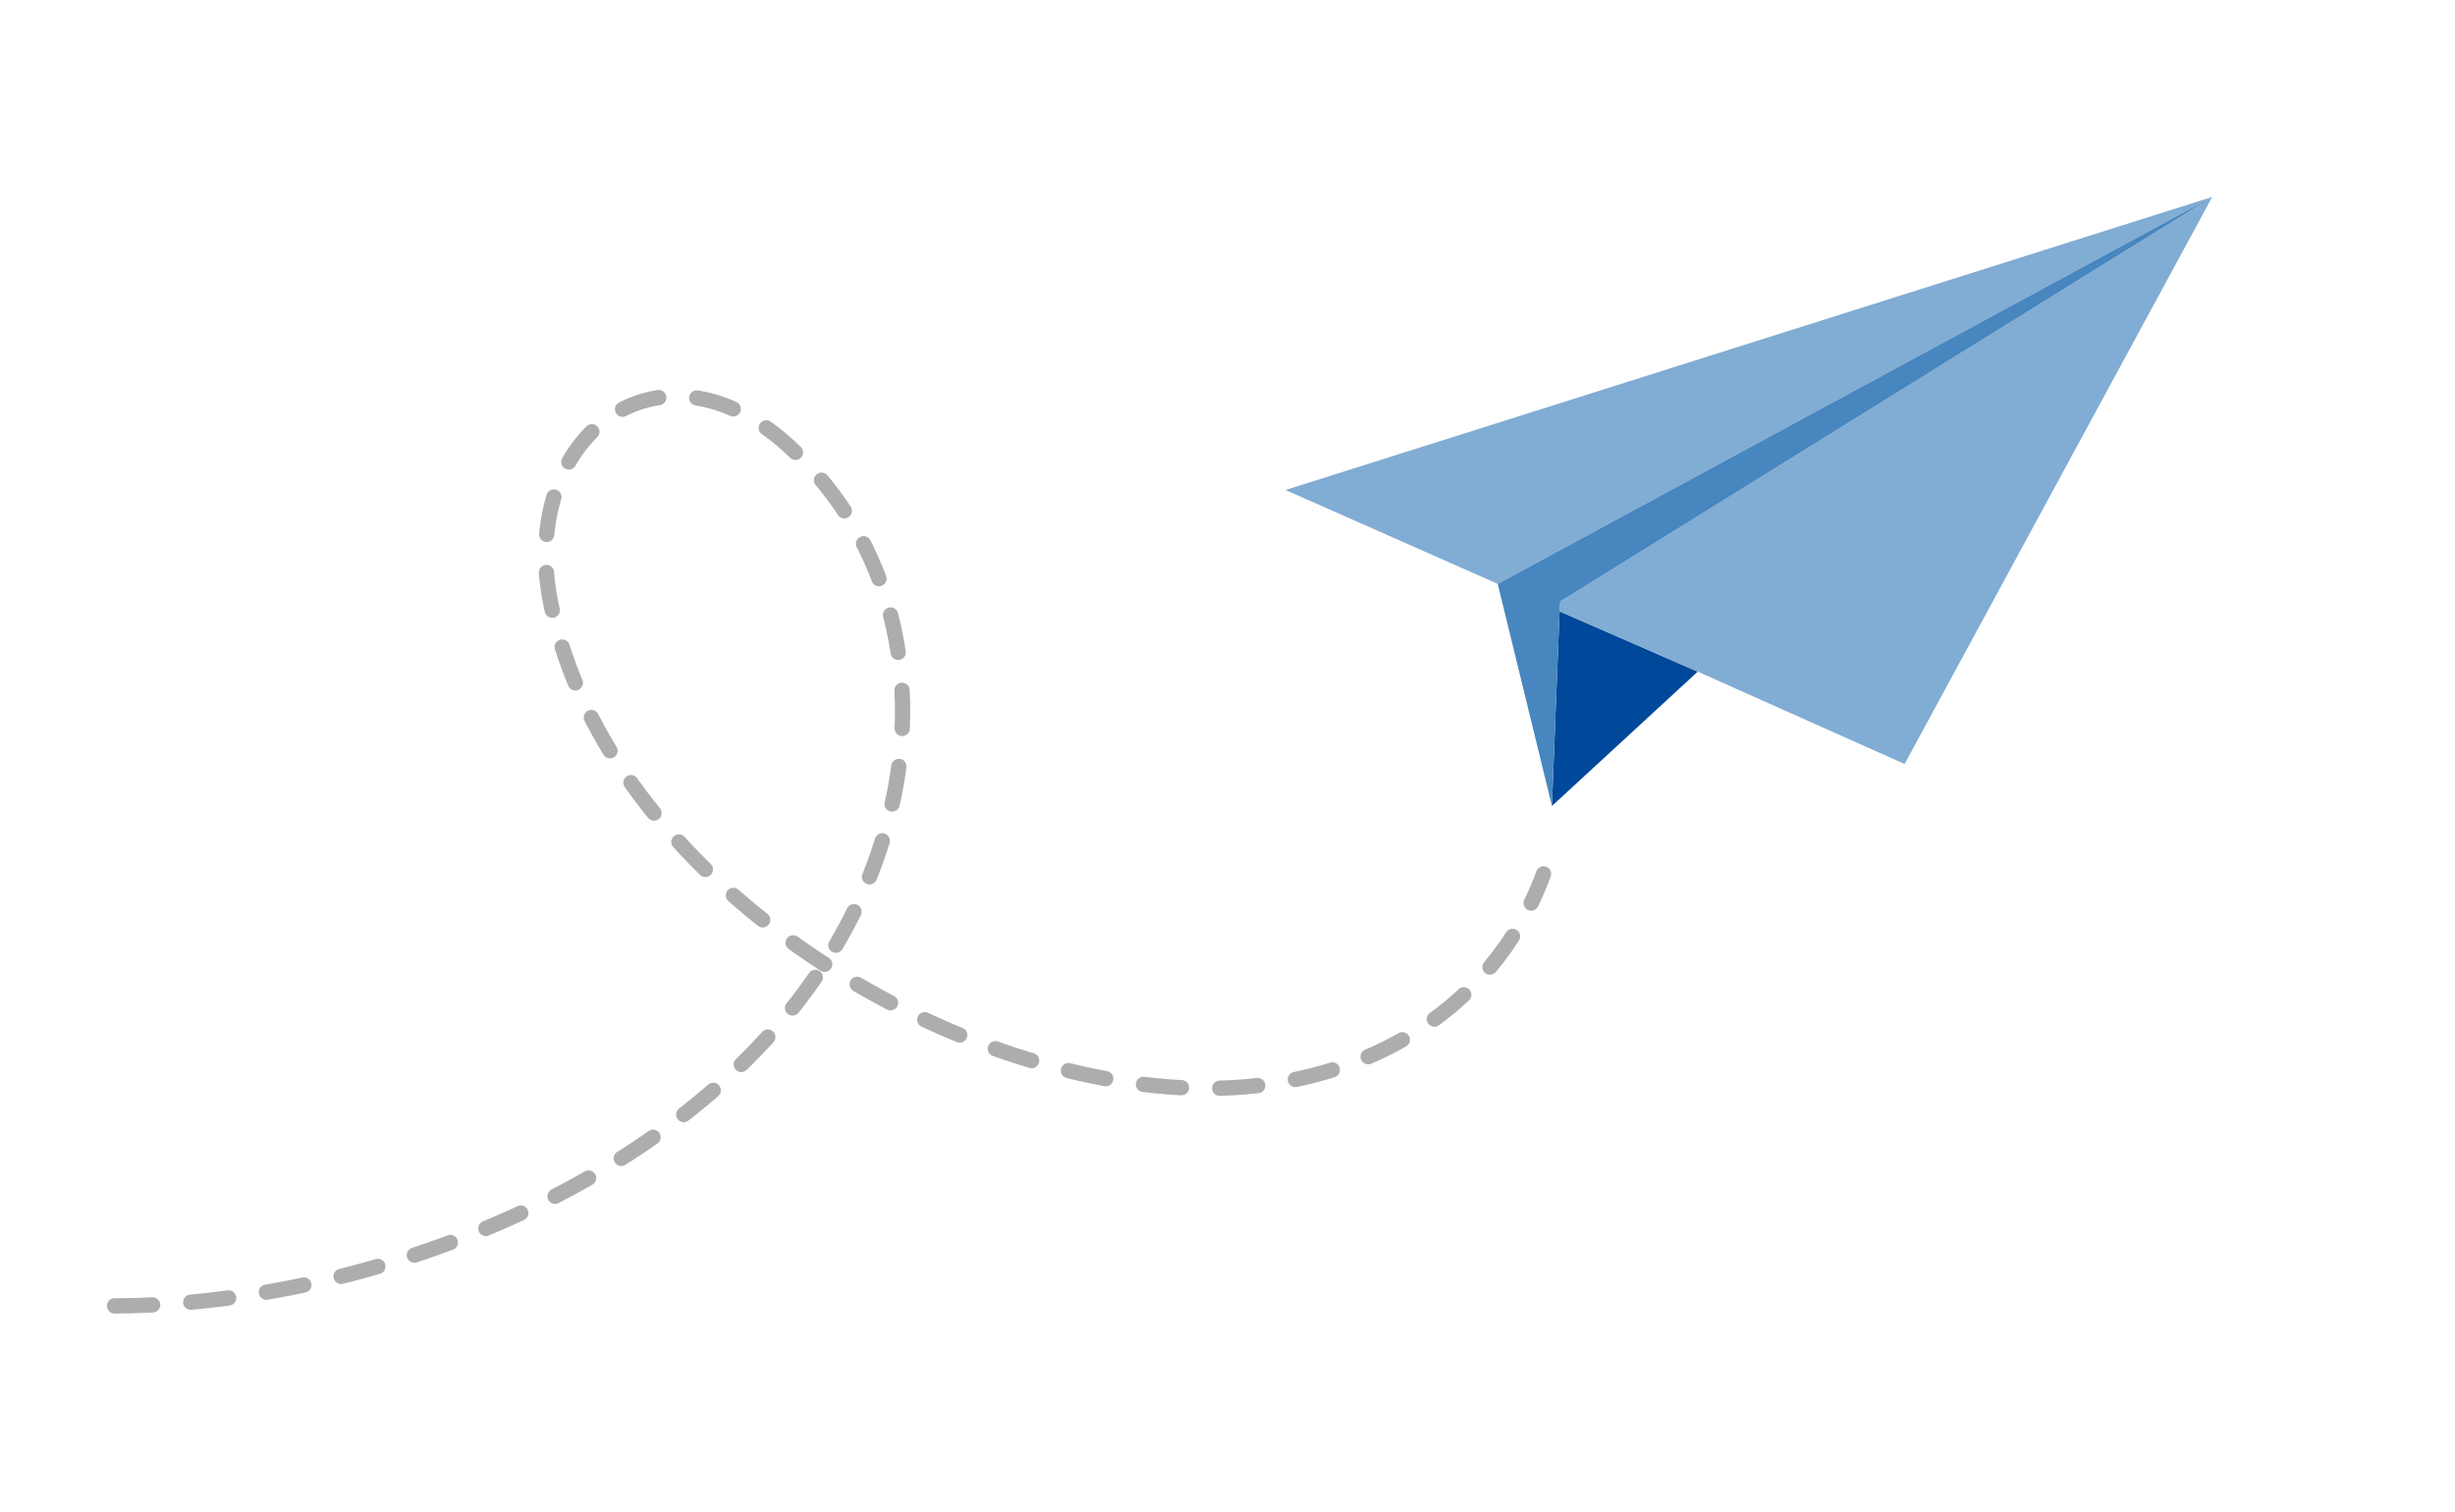 <?xml version="1.0" encoding="UTF-8"?>
<svg id="Livello_1" xmlns="http://www.w3.org/2000/svg" version="1.1" viewBox="0 0 321.6 198.1">
  <!-- Generator: Adobe Illustrator 29.0.0, SVG Export Plug-In . SVG Version: 2.1.0 Build 186)  -->
  <defs>
    <style>
      .st0 {
        fill: none;
        stroke: #adadad;
        stroke-dasharray: 5;
        stroke-linecap: round;
        stroke-miterlimit: 10;
        stroke-width: 2px;
      }

      .st1 {
        fill: #004899;
      }

      .st2 {
        fill: #81acd3;
      }

      .st3 {
        fill: #4786bf;
      }
    </style>
  </defs>
  <g>
    <polygon class="st1" points="203.3 105.6 222.4 88 204.3 80.1 203.3 105.6"/>
    <polygon class="st2" points="289.8 25.8 168.4 64.2 196.2 76.5 289.8 25.8"/>
    <polygon class="st2" points="204.3 80.1 222.4 88 249.5 100.1 289.8 25.8 204.4 78.8 204.3 80.1"/>
    <polygon class="st3" points="196.2 76.5 203.3 105.6 204.3 80.1 204.4 78.8 289.8 25.8 196.2 76.5 196.2 76.5"/>
  </g>
  <path class="st0" d="M15,171.1c39.1-.1,91.2-22.2,101.6-64.6,4.2-17.1.5-35.4-13.1-47.9-17.1-15.8-35.9-1.4-31.3,20.7,7.6,36.2,51.8,63,85.4,63.3,19.4.2,37.6-9.1,44.6-28.1"/>
</svg>